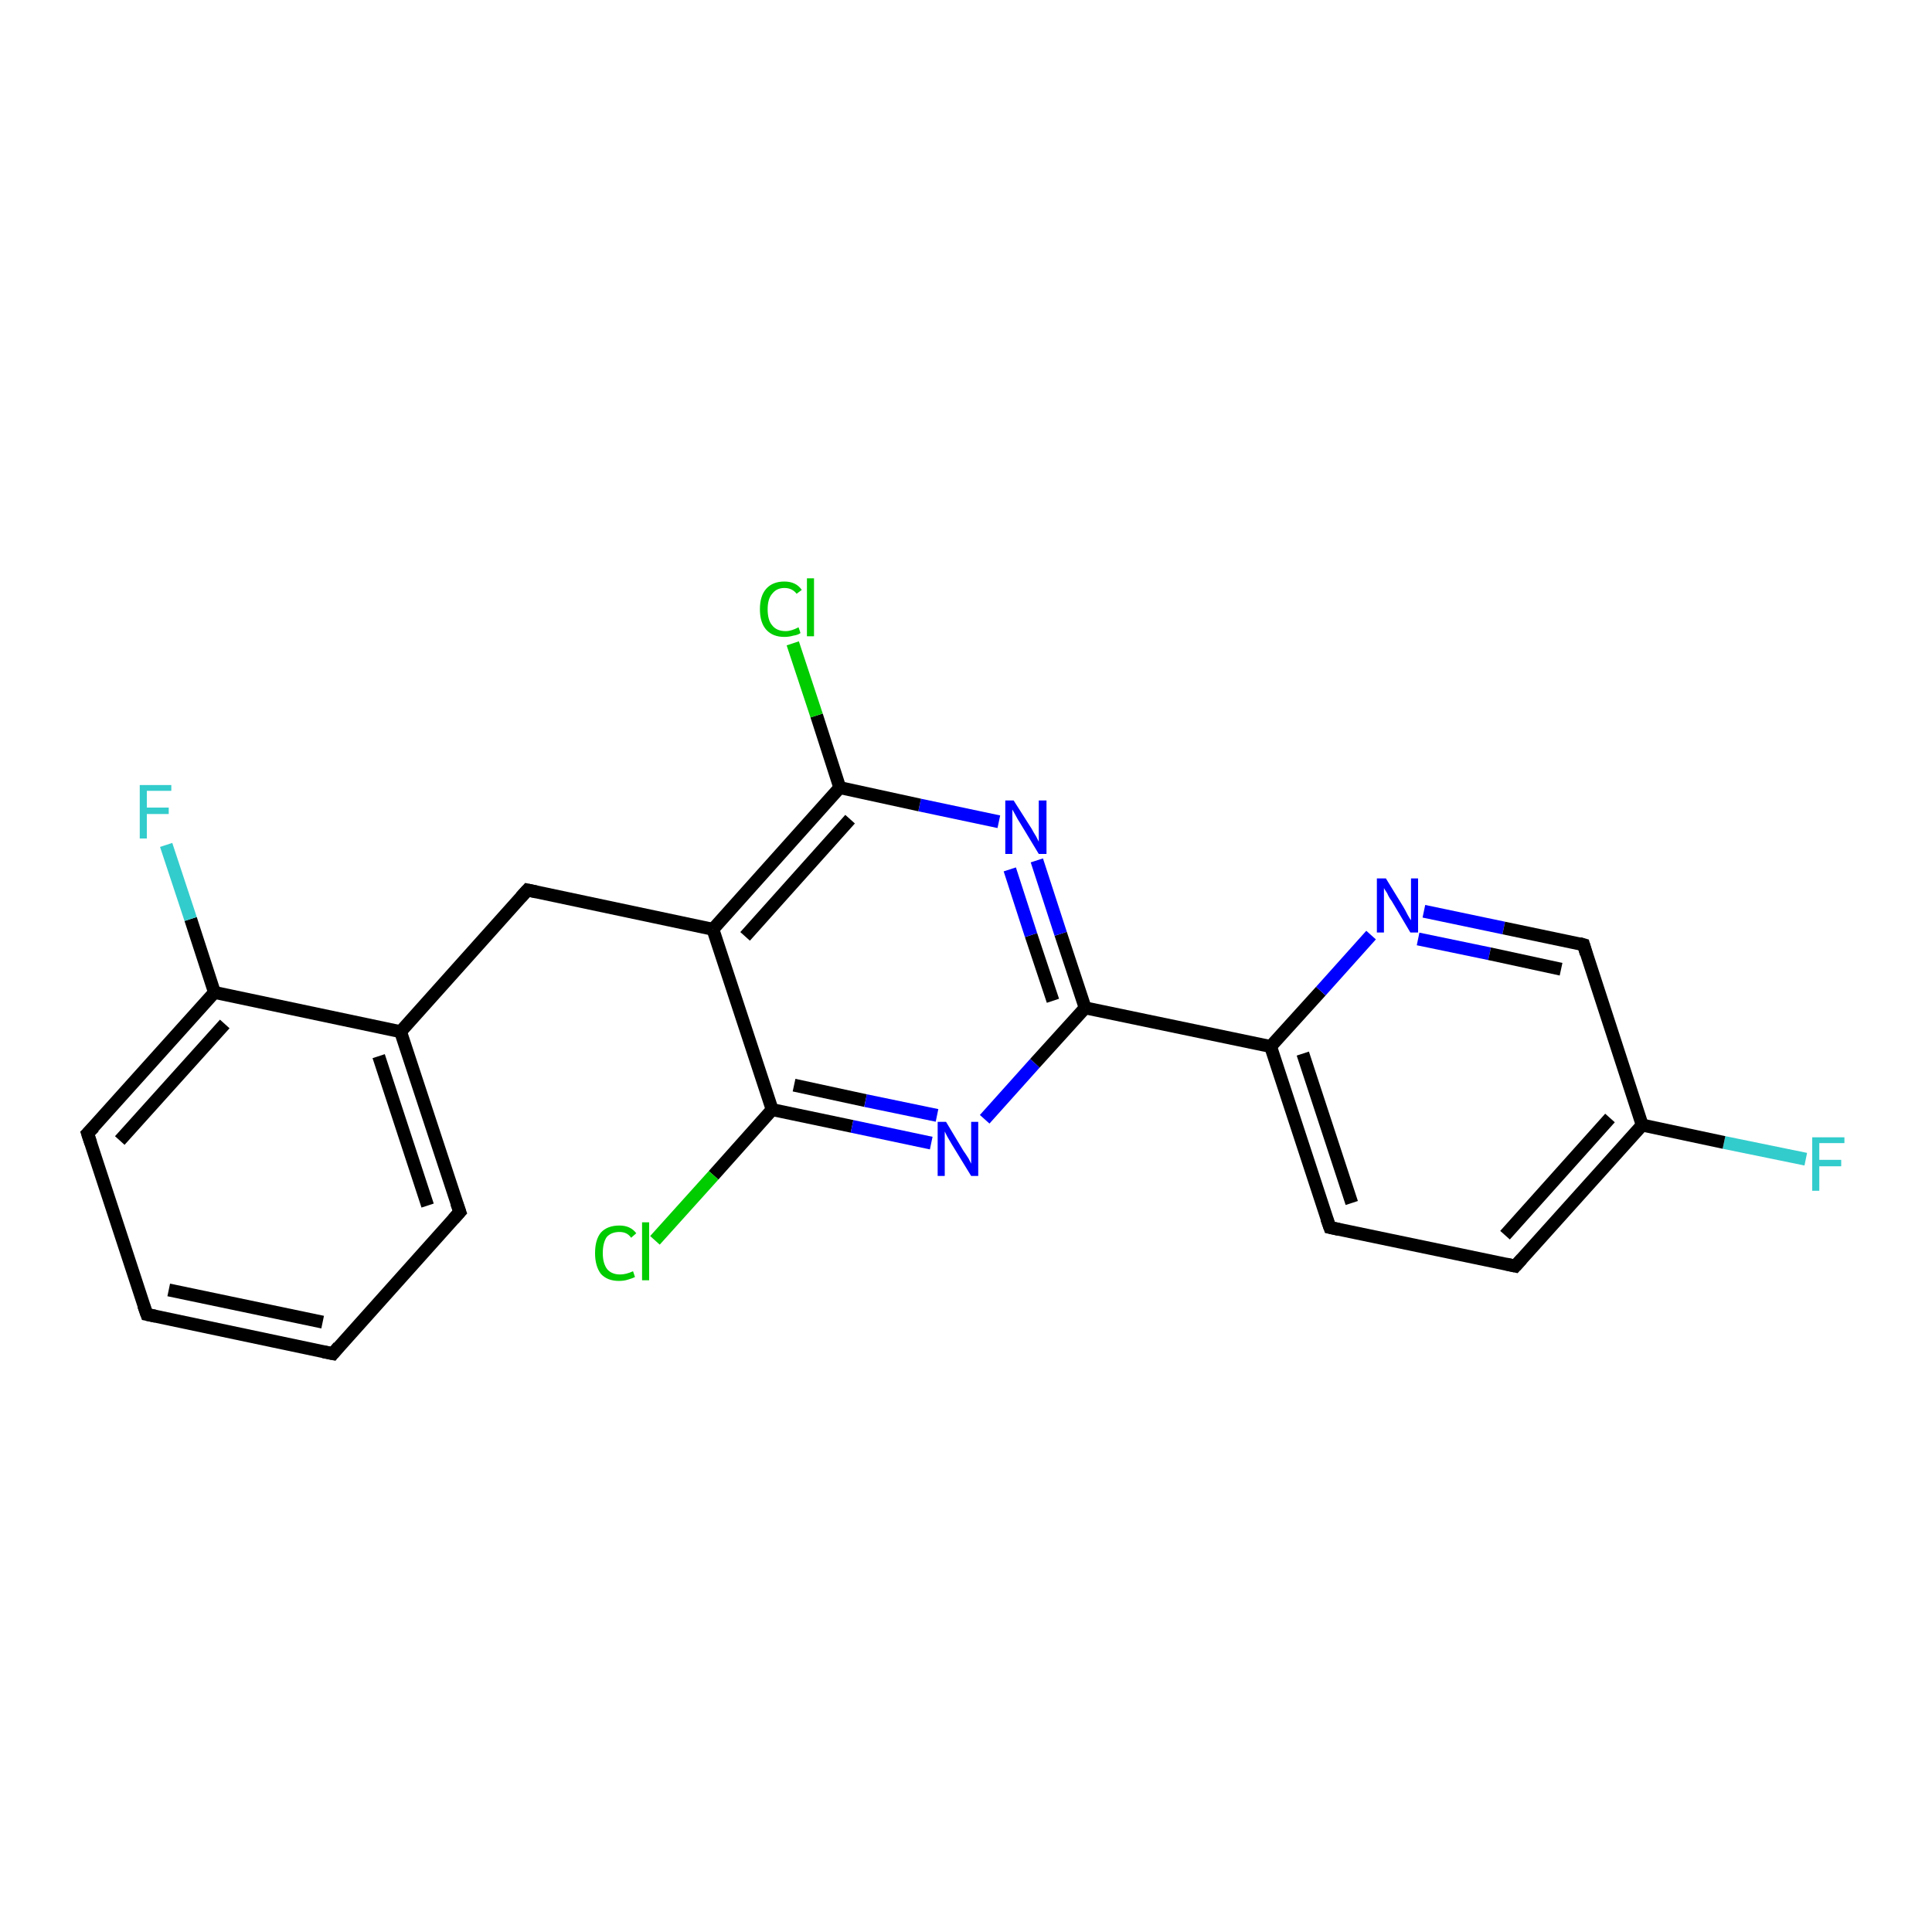 <?xml version='1.0' encoding='iso-8859-1'?>
<svg version='1.1' baseProfile='full'
              xmlns='http://www.w3.org/2000/svg'
                      xmlns:rdkit='http://www.rdkit.org/xml'
                      xmlns:xlink='http://www.w3.org/1999/xlink'
                  xml:space='preserve'
width='300px' height='300px' viewBox='0 0 300 300'>
<!-- END OF HEADER -->
<rect style='opacity:1.0;fill:#FFFFFF;stroke:none' width='300.0' height='300.0' x='0.0' y='0.0'> </rect>
<path class='bond-0 atom-0 atom-1' d='M 280.4,180.0 L 267.7,177.4' style='fill:none;fill-rule:evenodd;stroke:#33CCCC;stroke-width:2.0px;stroke-linecap:butt;stroke-linejoin:miter;stroke-opacity:1' />
<path class='bond-0 atom-0 atom-1' d='M 267.7,177.4 L 255.0,174.7' style='fill:none;fill-rule:evenodd;stroke:#000000;stroke-width:2.0px;stroke-linecap:butt;stroke-linejoin:miter;stroke-opacity:1' />
<path class='bond-1 atom-1 atom-2' d='M 255.0,174.7 L 235.3,196.6' style='fill:none;fill-rule:evenodd;stroke:#000000;stroke-width:2.0px;stroke-linecap:butt;stroke-linejoin:miter;stroke-opacity:1' />
<path class='bond-1 atom-1 atom-2' d='M 250.0,173.6 L 233.7,191.8' style='fill:none;fill-rule:evenodd;stroke:#000000;stroke-width:2.0px;stroke-linecap:butt;stroke-linejoin:miter;stroke-opacity:1' />
<path class='bond-2 atom-2 atom-3' d='M 235.3,196.6 L 206.5,190.6' style='fill:none;fill-rule:evenodd;stroke:#000000;stroke-width:2.0px;stroke-linecap:butt;stroke-linejoin:miter;stroke-opacity:1' />
<path class='bond-3 atom-3 atom-4' d='M 206.5,190.6 L 197.3,162.5' style='fill:none;fill-rule:evenodd;stroke:#000000;stroke-width:2.0px;stroke-linecap:butt;stroke-linejoin:miter;stroke-opacity:1' />
<path class='bond-3 atom-3 atom-4' d='M 209.9,186.8 L 202.3,163.6' style='fill:none;fill-rule:evenodd;stroke:#000000;stroke-width:2.0px;stroke-linecap:butt;stroke-linejoin:miter;stroke-opacity:1' />
<path class='bond-4 atom-4 atom-5' d='M 197.3,162.5 L 168.5,156.5' style='fill:none;fill-rule:evenodd;stroke:#000000;stroke-width:2.0px;stroke-linecap:butt;stroke-linejoin:miter;stroke-opacity:1' />
<path class='bond-5 atom-5 atom-6' d='M 168.5,156.5 L 164.7,145.0' style='fill:none;fill-rule:evenodd;stroke:#000000;stroke-width:2.0px;stroke-linecap:butt;stroke-linejoin:miter;stroke-opacity:1' />
<path class='bond-5 atom-5 atom-6' d='M 164.7,145.0 L 161.0,133.6' style='fill:none;fill-rule:evenodd;stroke:#0000FF;stroke-width:2.0px;stroke-linecap:butt;stroke-linejoin:miter;stroke-opacity:1' />
<path class='bond-5 atom-5 atom-6' d='M 163.5,155.4 L 160.1,145.2' style='fill:none;fill-rule:evenodd;stroke:#000000;stroke-width:2.0px;stroke-linecap:butt;stroke-linejoin:miter;stroke-opacity:1' />
<path class='bond-5 atom-5 atom-6' d='M 160.1,145.2 L 156.8,135.0' style='fill:none;fill-rule:evenodd;stroke:#0000FF;stroke-width:2.0px;stroke-linecap:butt;stroke-linejoin:miter;stroke-opacity:1' />
<path class='bond-6 atom-6 atom-7' d='M 155.1,127.6 L 142.8,125.0' style='fill:none;fill-rule:evenodd;stroke:#0000FF;stroke-width:2.0px;stroke-linecap:butt;stroke-linejoin:miter;stroke-opacity:1' />
<path class='bond-6 atom-6 atom-7' d='M 142.8,125.0 L 130.4,122.3' style='fill:none;fill-rule:evenodd;stroke:#000000;stroke-width:2.0px;stroke-linecap:butt;stroke-linejoin:miter;stroke-opacity:1' />
<path class='bond-7 atom-7 atom-8' d='M 130.4,122.3 L 126.8,111.1' style='fill:none;fill-rule:evenodd;stroke:#000000;stroke-width:2.0px;stroke-linecap:butt;stroke-linejoin:miter;stroke-opacity:1' />
<path class='bond-7 atom-7 atom-8' d='M 126.8,111.1 L 123.1,99.9' style='fill:none;fill-rule:evenodd;stroke:#00CC00;stroke-width:2.0px;stroke-linecap:butt;stroke-linejoin:miter;stroke-opacity:1' />
<path class='bond-8 atom-7 atom-9' d='M 130.4,122.3 L 110.7,144.3' style='fill:none;fill-rule:evenodd;stroke:#000000;stroke-width:2.0px;stroke-linecap:butt;stroke-linejoin:miter;stroke-opacity:1' />
<path class='bond-8 atom-7 atom-9' d='M 132.0,127.2 L 115.7,145.4' style='fill:none;fill-rule:evenodd;stroke:#000000;stroke-width:2.0px;stroke-linecap:butt;stroke-linejoin:miter;stroke-opacity:1' />
<path class='bond-9 atom-9 atom-10' d='M 110.7,144.3 L 81.9,138.2' style='fill:none;fill-rule:evenodd;stroke:#000000;stroke-width:2.0px;stroke-linecap:butt;stroke-linejoin:miter;stroke-opacity:1' />
<path class='bond-10 atom-10 atom-11' d='M 81.9,138.2 L 62.2,160.2' style='fill:none;fill-rule:evenodd;stroke:#000000;stroke-width:2.0px;stroke-linecap:butt;stroke-linejoin:miter;stroke-opacity:1' />
<path class='bond-11 atom-11 atom-12' d='M 62.2,160.2 L 71.4,188.2' style='fill:none;fill-rule:evenodd;stroke:#000000;stroke-width:2.0px;stroke-linecap:butt;stroke-linejoin:miter;stroke-opacity:1' />
<path class='bond-11 atom-11 atom-12' d='M 58.8,164.0 L 66.4,187.2' style='fill:none;fill-rule:evenodd;stroke:#000000;stroke-width:2.0px;stroke-linecap:butt;stroke-linejoin:miter;stroke-opacity:1' />
<path class='bond-12 atom-12 atom-13' d='M 71.4,188.2 L 51.7,210.2' style='fill:none;fill-rule:evenodd;stroke:#000000;stroke-width:2.0px;stroke-linecap:butt;stroke-linejoin:miter;stroke-opacity:1' />
<path class='bond-13 atom-13 atom-14' d='M 51.7,210.2 L 22.8,204.1' style='fill:none;fill-rule:evenodd;stroke:#000000;stroke-width:2.0px;stroke-linecap:butt;stroke-linejoin:miter;stroke-opacity:1' />
<path class='bond-13 atom-13 atom-14' d='M 50.1,205.3 L 26.2,200.3' style='fill:none;fill-rule:evenodd;stroke:#000000;stroke-width:2.0px;stroke-linecap:butt;stroke-linejoin:miter;stroke-opacity:1' />
<path class='bond-14 atom-14 atom-15' d='M 22.8,204.1 L 13.6,176.0' style='fill:none;fill-rule:evenodd;stroke:#000000;stroke-width:2.0px;stroke-linecap:butt;stroke-linejoin:miter;stroke-opacity:1' />
<path class='bond-15 atom-15 atom-16' d='M 13.6,176.0 L 33.3,154.1' style='fill:none;fill-rule:evenodd;stroke:#000000;stroke-width:2.0px;stroke-linecap:butt;stroke-linejoin:miter;stroke-opacity:1' />
<path class='bond-15 atom-15 atom-16' d='M 18.6,177.1 L 34.9,159.0' style='fill:none;fill-rule:evenodd;stroke:#000000;stroke-width:2.0px;stroke-linecap:butt;stroke-linejoin:miter;stroke-opacity:1' />
<path class='bond-16 atom-16 atom-17' d='M 33.3,154.1 L 29.6,142.7' style='fill:none;fill-rule:evenodd;stroke:#000000;stroke-width:2.0px;stroke-linecap:butt;stroke-linejoin:miter;stroke-opacity:1' />
<path class='bond-16 atom-16 atom-17' d='M 29.6,142.7 L 25.8,131.2' style='fill:none;fill-rule:evenodd;stroke:#33CCCC;stroke-width:2.0px;stroke-linecap:butt;stroke-linejoin:miter;stroke-opacity:1' />
<path class='bond-17 atom-9 atom-18' d='M 110.7,144.3 L 119.9,172.3' style='fill:none;fill-rule:evenodd;stroke:#000000;stroke-width:2.0px;stroke-linecap:butt;stroke-linejoin:miter;stroke-opacity:1' />
<path class='bond-18 atom-18 atom-19' d='M 119.9,172.3 L 110.8,182.5' style='fill:none;fill-rule:evenodd;stroke:#000000;stroke-width:2.0px;stroke-linecap:butt;stroke-linejoin:miter;stroke-opacity:1' />
<path class='bond-18 atom-18 atom-19' d='M 110.8,182.5 L 101.7,192.6' style='fill:none;fill-rule:evenodd;stroke:#00CC00;stroke-width:2.0px;stroke-linecap:butt;stroke-linejoin:miter;stroke-opacity:1' />
<path class='bond-19 atom-18 atom-20' d='M 119.9,172.3 L 132.3,174.9' style='fill:none;fill-rule:evenodd;stroke:#000000;stroke-width:2.0px;stroke-linecap:butt;stroke-linejoin:miter;stroke-opacity:1' />
<path class='bond-19 atom-18 atom-20' d='M 132.3,174.9 L 144.6,177.5' style='fill:none;fill-rule:evenodd;stroke:#0000FF;stroke-width:2.0px;stroke-linecap:butt;stroke-linejoin:miter;stroke-opacity:1' />
<path class='bond-19 atom-18 atom-20' d='M 123.3,168.5 L 134.4,170.9' style='fill:none;fill-rule:evenodd;stroke:#000000;stroke-width:2.0px;stroke-linecap:butt;stroke-linejoin:miter;stroke-opacity:1' />
<path class='bond-19 atom-18 atom-20' d='M 134.4,170.9 L 145.5,173.2' style='fill:none;fill-rule:evenodd;stroke:#0000FF;stroke-width:2.0px;stroke-linecap:butt;stroke-linejoin:miter;stroke-opacity:1' />
<path class='bond-20 atom-4 atom-21' d='M 197.3,162.5 L 205.1,153.9' style='fill:none;fill-rule:evenodd;stroke:#000000;stroke-width:2.0px;stroke-linecap:butt;stroke-linejoin:miter;stroke-opacity:1' />
<path class='bond-20 atom-4 atom-21' d='M 205.1,153.9 L 212.9,145.2' style='fill:none;fill-rule:evenodd;stroke:#0000FF;stroke-width:2.0px;stroke-linecap:butt;stroke-linejoin:miter;stroke-opacity:1' />
<path class='bond-21 atom-21 atom-22' d='M 221.1,141.5 L 233.5,144.1' style='fill:none;fill-rule:evenodd;stroke:#0000FF;stroke-width:2.0px;stroke-linecap:butt;stroke-linejoin:miter;stroke-opacity:1' />
<path class='bond-21 atom-21 atom-22' d='M 233.5,144.1 L 245.9,146.7' style='fill:none;fill-rule:evenodd;stroke:#000000;stroke-width:2.0px;stroke-linecap:butt;stroke-linejoin:miter;stroke-opacity:1' />
<path class='bond-21 atom-21 atom-22' d='M 220.2,145.8 L 231.3,148.1' style='fill:none;fill-rule:evenodd;stroke:#0000FF;stroke-width:2.0px;stroke-linecap:butt;stroke-linejoin:miter;stroke-opacity:1' />
<path class='bond-21 atom-21 atom-22' d='M 231.3,148.1 L 242.4,150.5' style='fill:none;fill-rule:evenodd;stroke:#000000;stroke-width:2.0px;stroke-linecap:butt;stroke-linejoin:miter;stroke-opacity:1' />
<path class='bond-22 atom-22 atom-1' d='M 245.9,146.7 L 255.0,174.7' style='fill:none;fill-rule:evenodd;stroke:#000000;stroke-width:2.0px;stroke-linecap:butt;stroke-linejoin:miter;stroke-opacity:1' />
<path class='bond-23 atom-20 atom-5' d='M 152.9,173.8 L 160.7,165.1' style='fill:none;fill-rule:evenodd;stroke:#0000FF;stroke-width:2.0px;stroke-linecap:butt;stroke-linejoin:miter;stroke-opacity:1' />
<path class='bond-23 atom-20 atom-5' d='M 160.7,165.1 L 168.5,156.5' style='fill:none;fill-rule:evenodd;stroke:#000000;stroke-width:2.0px;stroke-linecap:butt;stroke-linejoin:miter;stroke-opacity:1' />
<path class='bond-24 atom-16 atom-11' d='M 33.3,154.1 L 62.2,160.2' style='fill:none;fill-rule:evenodd;stroke:#000000;stroke-width:2.0px;stroke-linecap:butt;stroke-linejoin:miter;stroke-opacity:1' />
<path d='M 236.3,195.5 L 235.3,196.6 L 233.9,196.3' style='fill:none;stroke:#000000;stroke-width:2.0px;stroke-linecap:butt;stroke-linejoin:miter;stroke-opacity:1;' />
<path d='M 207.9,190.9 L 206.5,190.6 L 206.0,189.2' style='fill:none;stroke:#000000;stroke-width:2.0px;stroke-linecap:butt;stroke-linejoin:miter;stroke-opacity:1;' />
<path d='M 83.3,138.5 L 81.9,138.2 L 80.9,139.3' style='fill:none;stroke:#000000;stroke-width:2.0px;stroke-linecap:butt;stroke-linejoin:miter;stroke-opacity:1;' />
<path d='M 70.9,186.8 L 71.4,188.2 L 70.4,189.3' style='fill:none;stroke:#000000;stroke-width:2.0px;stroke-linecap:butt;stroke-linejoin:miter;stroke-opacity:1;' />
<path d='M 52.6,209.1 L 51.7,210.2 L 50.2,209.9' style='fill:none;stroke:#000000;stroke-width:2.0px;stroke-linecap:butt;stroke-linejoin:miter;stroke-opacity:1;' />
<path d='M 24.2,204.4 L 22.8,204.1 L 22.3,202.7' style='fill:none;stroke:#000000;stroke-width:2.0px;stroke-linecap:butt;stroke-linejoin:miter;stroke-opacity:1;' />
<path d='M 14.1,177.5 L 13.6,176.0 L 14.6,175.0' style='fill:none;stroke:#000000;stroke-width:2.0px;stroke-linecap:butt;stroke-linejoin:miter;stroke-opacity:1;' />
<path d='M 245.2,146.5 L 245.9,146.7 L 246.3,148.1' style='fill:none;stroke:#000000;stroke-width:2.0px;stroke-linecap:butt;stroke-linejoin:miter;stroke-opacity:1;' />
<path class='atom-0' d='M 281.4 176.6
L 286.4 176.6
L 286.4 177.5
L 282.5 177.5
L 282.5 180.1
L 285.9 180.1
L 285.9 181.1
L 282.5 181.1
L 282.5 184.9
L 281.4 184.9
L 281.4 176.6
' fill='#33CCCC'/>
<path class='atom-6' d='M 157.4 124.3
L 160.2 128.7
Q 160.4 129.1, 160.9 129.9
Q 161.3 130.7, 161.3 130.7
L 161.3 124.3
L 162.5 124.3
L 162.5 132.6
L 161.3 132.6
L 158.4 127.8
Q 158.0 127.2, 157.7 126.6
Q 157.3 125.9, 157.2 125.7
L 157.2 132.6
L 156.1 132.6
L 156.1 124.3
L 157.4 124.3
' fill='#0000FF'/>
<path class='atom-8' d='M 118.0 94.6
Q 118.0 92.5, 119.0 91.4
Q 120.0 90.3, 121.8 90.3
Q 123.6 90.3, 124.5 91.6
L 123.7 92.2
Q 123.0 91.3, 121.8 91.3
Q 120.6 91.3, 119.9 92.2
Q 119.2 93.0, 119.2 94.6
Q 119.2 96.3, 119.9 97.1
Q 120.6 98.0, 122.0 98.0
Q 122.9 98.0, 124.0 97.4
L 124.3 98.3
Q 123.9 98.6, 123.2 98.7
Q 122.5 98.9, 121.8 98.9
Q 120.0 98.9, 119.0 97.8
Q 118.0 96.7, 118.0 94.6
' fill='#00CC00'/>
<path class='atom-8' d='M 125.3 89.8
L 126.4 89.8
L 126.4 98.8
L 125.3 98.8
L 125.3 89.8
' fill='#00CC00'/>
<path class='atom-17' d='M 21.7 121.9
L 26.6 121.9
L 26.6 122.8
L 22.8 122.8
L 22.8 125.4
L 26.2 125.4
L 26.2 126.4
L 22.8 126.4
L 22.8 130.2
L 21.7 130.2
L 21.7 121.9
' fill='#33CCCC'/>
<path class='atom-19' d='M 92.4 194.6
Q 92.4 192.5, 93.3 191.4
Q 94.3 190.3, 96.2 190.3
Q 97.9 190.3, 98.8 191.5
L 98.0 192.2
Q 97.4 191.3, 96.2 191.3
Q 94.9 191.3, 94.2 192.1
Q 93.6 193.0, 93.6 194.6
Q 93.6 196.2, 94.3 197.1
Q 95.0 197.9, 96.3 197.9
Q 97.2 197.9, 98.3 197.4
L 98.6 198.3
Q 98.2 198.5, 97.5 198.7
Q 96.9 198.9, 96.1 198.9
Q 94.3 198.9, 93.3 197.8
Q 92.4 196.6, 92.4 194.6
' fill='#00CC00'/>
<path class='atom-19' d='M 99.7 189.8
L 100.8 189.8
L 100.8 198.8
L 99.7 198.8
L 99.7 189.8
' fill='#00CC00'/>
<path class='atom-20' d='M 146.9 174.2
L 149.6 178.7
Q 149.9 179.1, 150.4 179.9
Q 150.8 180.7, 150.8 180.7
L 150.8 174.2
L 151.9 174.2
L 151.9 182.6
L 150.8 182.6
L 147.8 177.7
Q 147.5 177.2, 147.1 176.5
Q 146.8 175.9, 146.7 175.7
L 146.7 182.6
L 145.6 182.6
L 145.6 174.2
L 146.9 174.2
' fill='#0000FF'/>
<path class='atom-21' d='M 215.2 136.4
L 217.9 140.8
Q 218.2 141.3, 218.6 142.1
Q 219.0 142.8, 219.1 142.9
L 219.1 136.4
L 220.2 136.4
L 220.2 144.8
L 219.0 144.8
L 216.1 139.9
Q 215.7 139.4, 215.4 138.7
Q 215.0 138.1, 214.9 137.9
L 214.9 144.8
L 213.8 144.8
L 213.8 136.4
L 215.2 136.4
' fill='#0000FF'/>
</svg>
